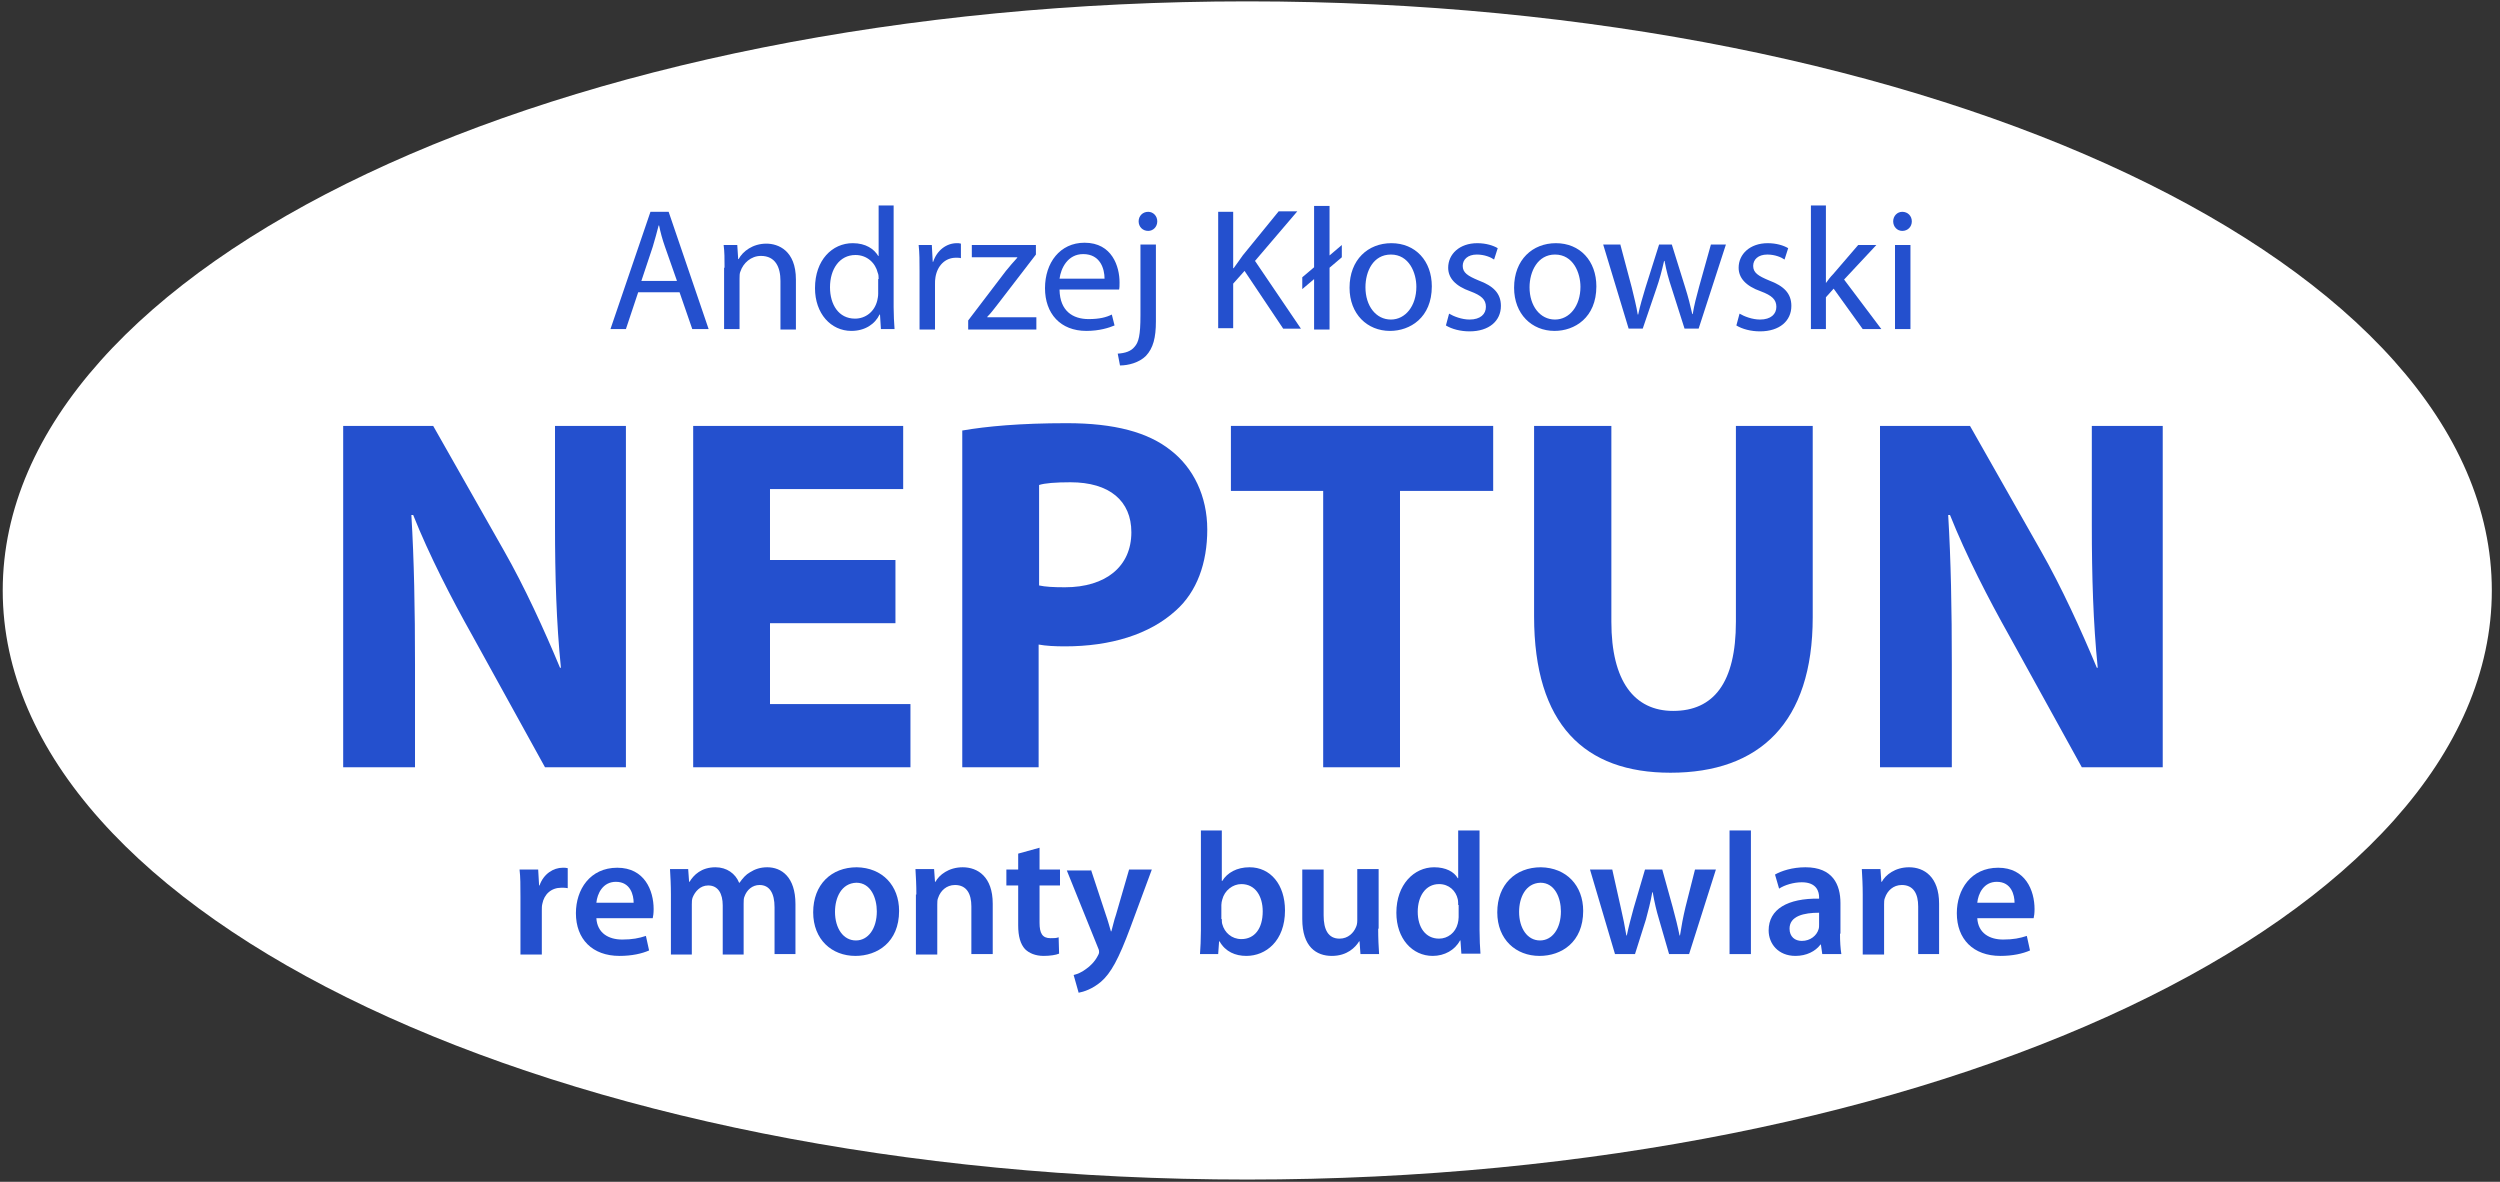 <svg version="1.2" xmlns="http://www.w3.org/2000/svg" viewBox="0 0 550 260" width="550" height="260">
	<rect x="0" y="0" width="550" height="260" fill="#333333" stroke="none"/>
	<title>Logo neptun 2024 odwrocone-svg</title>
	<style>
		.s0 { fill: #ffffff } 
		.s1 { fill: #2450ce } 
	</style>
	<path id="Layer" class="s0" d="m274.4 259.5c-151.4 0-273.8-57.9-273.8-129.6 0-71.7 122.4-129.6 273.8-129.6 151.4 0 273.8 57.9 273.8 129.6 0 71.7-122.4 129.6-273.8 129.6z"/>
	<g id="Layer">
		<g id="Layer">
			<path id="Layer" class="s1" d="m75.5 168.8v-75.1h19.8l15.6 27.5c4.5 7.9 8.8 17.3 12.3 25.7h0.2c-1-9.9-1.3-20.1-1.3-31.4v-21.8h15.6v75.1h-17.8l-16-29c-4.5-8-9.5-17.7-13-26.5h-0.4c0.6 10 0.8 20.6 0.8 32.9v22.6z"/>
			<path id="Layer" class="s1" d="m197 137.1h-27.6v17.8h30.9v13.9h-47.8v-75.1h46.2v13.9h-29.3v15.6h27.6z"/>
			<path id="Layer" fill-rule="evenodd" class="s1" d="m211.8 94.7c5.2-0.9 12.6-1.6 22.9-1.6 10.5 0 17.9 2 22.9 6 4.9 3.8 8 10 8 17.4 0 7.4-2.3 13.7-6.9 17.8-5.8 5.3-14.4 7.9-24.4 7.9-2.2 0-4.2-0.1-5.8-0.4v27h-16.8v-74.1zm16.8 34.1c1.4 0.3 3.1 0.4 5.7 0.4 9 0 14.6-4.6 14.6-12.1 0-6.9-4.8-11-13.4-11-3.3 0-5.7 0.2-6.9 0.6z"/>
			<path id="Layer" class="s1" d="m291.1 108h-20.3v-14.3h57.7v14.3h-20.5v60.8h-16.9z"/>
			<path id="Layer" class="s1" d="m354.5 93.7v43.1c0 13 5 19.6 13.6 19.6 8.9 0 13.8-6.2 13.8-19.6v-43.1h16.9v42.1c0 23.2-11.7 34.2-31.3 34.2-18.9 0-30-10.6-30-34.4v-41.9z"/>
			<path id="Layer" class="s1" d="m413.6 168.8v-75.1h19.8l15.6 27.5c4.5 7.9 8.8 17.3 12.3 25.7h0.2c-1-9.9-1.3-20.1-1.3-31.4v-21.8h15.6v75.1h-17.8l-16-29c-4.5-8-9.5-17.7-13-26.5h-0.4c0.6 10 0.8 20.6 0.8 32.9v22.6z"/>
		</g>
	</g>
	<g id="Layer">
		<g id="Layer">
			<path id="Layer" fill-rule="evenodd" class="s1" d="m140.4 64.3l-2.7 8.1h-3.4l8.8-25.8h4l8.8 25.8h-3.6l-2.8-8.1zm8.5-2.6l-2.6-7.4c-0.6-1.7-1-3.2-1.3-4.7h-0.1c-0.4 1.5-0.8 3.1-1.3 4.7l-2.5 7.5h7.8z"/>
			<path id="Layer" class="s1" d="m159.4 58.9c0-2 0-3.5-0.2-5h3l0.2 3.1h0.1c0.9-1.7 3.1-3.4 6.1-3.4 2.6 0 6.5 1.5 6.5 7.9v11h-3.4v-10.7c0-3-1.1-5.5-4.3-5.5-2.2 0-3.9 1.6-4.5 3.4-0.2 0.4-0.2 1-0.2 1.6v11.1h-3.4v-13.5z"/>
			<path id="Layer" fill-rule="evenodd" class="s1" d="m196.6 45.2v22.4c0 1.6 0.1 3.5 0.2 4.8h-3l-0.2-3.2h-0.1c-1 2.1-3.2 3.6-6.2 3.6-4.5 0-8-3.8-8-9.4 0-6.2 3.8-9.9 8.3-9.9 2.9 0 4.7 1.3 5.6 2.8h0.1v-11.1zm-3.3 16.2c0-0.4 0-1-0.2-1.4-0.5-2.1-2.3-3.9-4.9-3.9-3.5 0-5.6 3.1-5.6 7.1 0 3.8 1.9 6.9 5.5 6.9 2.3 0 4.3-1.5 4.9-4 0.1-0.5 0.2-0.9 0.2-1.5v-3.2z"/>
			<path id="Layer" class="s1" d="m202.3 59.7c0-2.2 0-4.1-0.2-5.8h2.9l0.2 3.7h0.1c0.8-2.5 2.9-4.1 5.2-4.1 0.3 0 0.6 0 0.9 0.1v3.2c-0.3-0.1-0.7-0.1-1.1-0.1-2.4 0-4.1 1.8-4.5 4.3-0.1 0.5-0.1 1-0.1 1.6v9.9h-3.4z"/>
			<path id="Layer" class="s1" d="m213 70.5l8.3-10.9c0.8-1 1.6-1.9 2.5-2.9v-0.1h-10v-2.7h14.1v2.1l-8.3 10.8c-0.8 1-1.5 2-2.4 2.9v0.1h10.8v2.7h-15z"/>
			<path id="Layer" fill-rule="evenodd" class="s1" d="m233.1 63.8c0.1 4.6 2.9 6.4 6.4 6.4 2.4 0 3.9-0.4 5.1-1l0.6 2.4c-1.2 0.5-3.3 1.2-6.2 1.2-5.7 0-9.1-3.8-9.1-9.4 0-5.6 3.3-10 8.7-10 6.1 0 7.7 5.3 7.7 8.7 0 0.7 0 1.2-0.1 1.6h-13.1zm9.9-2.5c0-2.1-0.9-5.4-4.7-5.4-3.4 0-4.9 3.1-5.2 5.4z"/>
			<path id="Layer" class="s1" d="m245.9 77.8c1.6-0.1 2.9-0.5 3.7-1.5 0.9-1 1.3-2.5 1.3-6.9v-15.6h3.4v16.9c0 3.6-0.6 5.9-2.2 7.6-1.5 1.5-3.9 2.1-5.7 2.1zm6.7-27c-1.2 0-2.1-0.9-2.1-2.1 0-1.2 0.9-2.1 2.1-2.1 1.1 0 2 0.9 2 2.1 0 1.2-0.9 2.1-2 2.1z"/>
			<path id="Layer" class="s1" d="m268 46.6h3.3v12.4h0.1c0.7-1 1.4-1.9 2-2.8l7.9-9.7h4.1l-9.3 10.9 10.1 14.9h-3.9l-8.5-12.7-2.5 2.8v9.8h-3.3z"/>
			<path id="Layer" class="s1" d="m289.1 72.4v-11l-2.6 2.2v-2.6l2.6-2.2v-13.5h3.4v10.9l2.7-2.3v2.7l-2.7 2.3v13.6h-3.4z"/>
			<path id="Layer" fill-rule="evenodd" class="s1" d="m315 63c0 6.9-4.8 9.8-9.2 9.8-5 0-8.9-3.7-8.9-9.5 0-6.2 4.1-9.8 9.2-9.8 5.3 0 8.9 3.9 8.9 9.5zm-14.6 0.2c0 4.1 2.3 7.1 5.6 7.1 3.2 0 5.6-3 5.6-7.2 0-3.1-1.6-7.1-5.6-7.1-3.9 0-5.6 3.7-5.6 7.2z"/>
			<path id="Layer" class="s1" d="m318.8 69c1 0.6 2.8 1.3 4.5 1.3 2.4 0 3.6-1.2 3.6-2.8 0-1.6-1-2.5-3.4-3.4-3.4-1.2-4.9-3-4.9-5.2 0-3 2.5-5.4 6.4-5.4 1.9 0 3.5 0.5 4.5 1.1l-0.8 2.5c-0.7-0.5-2.1-1.1-3.8-1.1-2 0-3.1 1.1-3.1 2.5 0 1.5 1.1 2.2 3.5 3.2 3.2 1.2 4.9 2.8 4.9 5.6 0 3.3-2.6 5.6-6.9 5.6-2 0-3.9-0.5-5.2-1.3z"/>
			<path id="Layer" fill-rule="evenodd" class="s1" d="m351.2 63c0 6.9-4.8 9.8-9.2 9.8-5 0-8.9-3.7-8.9-9.5 0-6.2 4.1-9.8 9.2-9.8 5.3 0 8.9 3.9 8.9 9.5zm-14.7 0.2c0 4.1 2.3 7.1 5.6 7.1 3.2 0 5.6-3 5.6-7.2 0-3.1-1.6-7.1-5.6-7.1-3.8 0-5.6 3.7-5.6 7.2z"/>
			<path id="Layer" class="s1" d="m356.5 53.9l2.5 9.4c0.5 2.1 1 4 1.3 5.9h0.1c0.4-1.9 1-3.9 1.6-5.9l3-9.5h2.8l2.9 9.3c0.7 2.2 1.2 4.2 1.6 6h0.1c0.3-1.9 0.8-3.8 1.4-6l2.6-9.3h3.3l-6 18.5h-3.1l-2.8-8.8c-0.7-2.1-1.2-3.9-1.6-6.1h-0.1c-0.5 2.2-1 4.1-1.7 6.1l-3 8.8h-3.1l-5.6-18.5h3.8z"/>
			<path id="Layer" class="s1" d="m382.7 69c1 0.6 2.8 1.3 4.5 1.3 2.4 0 3.6-1.2 3.6-2.8 0-1.6-1-2.5-3.4-3.4-3.4-1.2-4.9-3-4.9-5.2 0-3 2.5-5.4 6.4-5.4 1.9 0 3.5 0.5 4.5 1.1l-0.8 2.5c-0.7-0.5-2.1-1.1-3.8-1.1-2 0-3.1 1.1-3.1 2.5 0 1.5 1.1 2.2 3.5 3.2 3.2 1.2 4.9 2.8 4.9 5.6 0 3.3-2.6 5.6-6.9 5.6-2 0-3.9-0.5-5.2-1.3z"/>
			<path id="Layer" class="s1" d="m401.6 62.4c0.5-0.7 1.1-1.5 1.7-2.1l5.5-6.4h4l-7.1 7.6 8.2 10.9h-4.1l-6.4-8.9-1.7 1.9v7h-3.3v-27.2h3.3v17.2z"/>
			<path id="Layer" class="s1" d="m418.5 50.8c-1.1 0-2-0.9-2-2.1 0-1.2 0.9-2.1 2-2.1 1.2 0 2.1 0.9 2.1 2.1 0 1.2-0.9 2.1-2.1 2.1zm-1.6 3.1h3.4v18.5h-3.4z"/>
		</g>
	</g>
	<g id="Layer">
		<g id="Layer">
			<path id="Layer" class="s1" d="m114.5 197.3c0-2.5 0-4.4-0.2-6h4.1l0.2 3.5h0.1c0.9-2.6 3.1-3.9 5.1-3.9 0.5 0 0.7 0 1.1 0.1v4.4c-0.4-0.1-0.8-0.1-1.4-0.1-2.2 0-3.8 1.4-4.2 3.6-0.1 0.4-0.1 0.9-0.1 1.4v9.7h-4.7z"/>
			<path id="Layer" fill-rule="evenodd" class="s1" d="m131.2 202q0 0 0-0.1zm5.7 4.7c2.2 0 3.7-0.3 5.2-0.8l0.7 3.2c-1.6 0.7-3.8 1.2-6.5 1.2-6 0-9.6-3.7-9.6-9.4 0-5.2 3.1-10 9.1-10 6 0 8 5 8 9.1 0 0.9-0.1 1.6-0.2 2h-12.4c0.2 3.3 2.7 4.7 5.7 4.7zm2.5-8.1c0-1.7-0.7-4.6-3.9-4.6-2.9 0-4.1 2.6-4.3 4.6z"/>
			<path id="Layer" class="s1" d="m147.6 196.8c0-2.1-0.1-3.9-0.2-5.6h4l0.2 2.8h0.1c0.9-1.5 2.6-3.2 5.7-3.2 2.5 0 4.4 1.4 5.2 3.4h0.1c0.7-1 1.4-1.8 2.3-2.3 1.1-0.7 2.3-1.1 3.8-1.1 3.1 0 6.2 2.1 6.2 8.1v11h-4.6v-10.3c0-3.1-1.1-4.9-3.3-4.9-1.6 0-2.8 1.1-3.3 2.5-0.2 0.4-0.2 1-0.2 1.6v11.2h-4.6v-10.8c0-2.6-1-4.4-3.2-4.4-1.8 0-2.9 1.4-3.4 2.6-0.2 0.5-0.2 1-0.2 1.6v11h-4.6z"/>
			<path id="Layer" fill-rule="evenodd" class="s1" d="m197.8 200.4c0 6.9-4.8 9.9-9.6 9.9-5.2 0-9.3-3.6-9.3-9.6 0-6.1 4-9.9 9.6-9.9 5.6 0.1 9.3 4 9.3 9.6zm-14.1 0.2c0 3.6 1.8 6.3 4.6 6.3 2.7 0 4.6-2.6 4.6-6.4 0-2.9-1.3-6.3-4.5-6.3-3.3 0.1-4.7 3.3-4.7 6.4z"/>
			<path id="Layer" class="s1" d="m201.6 196.8c0-2.1-0.1-3.9-0.2-5.6h4.1l0.2 2.8h0.1c0.8-1.5 2.9-3.2 6-3.2 3.3 0 6.6 2.1 6.6 8v11.1h-4.7v-10.5c0-2.7-1-4.7-3.6-4.7-1.9 0-3.2 1.3-3.7 2.8-0.2 0.4-0.2 1-0.2 1.5v11h-4.7v-13.2z"/>
			<path id="Layer" class="s1" d="m228.7 186.5v4.8h4.5v3.5h-4.5v8.2c0 2.3 0.6 3.4 2.4 3.4 0.8 0 1.3 0 1.8-0.2l0.1 3.6c-0.7 0.3-2 0.5-3.4 0.5-1.8 0-3.2-0.6-4.1-1.5-1-1.1-1.5-2.8-1.5-5.2v-8.8h-2.6v-3.5h2.6v-3.5z"/>
			<path id="Layer" class="s1" d="m240 191.3l3.3 10c0.4 1.1 0.8 2.6 1.1 3.6h0.1c0.3-1 0.6-2.5 1-3.6l2.9-10h5l-4.7 12.7c-2.6 7-4.3 10.1-6.5 12-1.9 1.6-3.8 2.2-4.9 2.4l-1.1-3.9c0.8-0.2 1.8-0.6 2.7-1.3 0.9-0.6 2-1.7 2.6-2.9 0.2-0.3 0.3-0.6 0.3-0.8 0-0.2 0-0.5-0.2-0.9l-6.9-17.1h5.3z"/>
			<path id="Layer" fill-rule="evenodd" class="s1" d="m268.8 182.7v11.1h0.1c1.1-1.8 3.2-3 6-3 4.6 0 7.8 3.8 7.8 9.5 0 6.7-4.2 10-8.5 10-2.4 0-4.6-0.9-5.9-3.2h-0.1l-0.2 2.8h-4c0.1-1.3 0.2-3.3 0.2-5.2v-22zm0 19.5c0 0.4 0 0.8 0.1 1.1 0.5 1.9 2.1 3.3 4.2 3.3 2.9 0 4.7-2.3 4.7-6.1 0-3.3-1.6-6-4.7-6-1.9 0-3.7 1.4-4.2 3.4-0.1 0.3-0.2 0.8-0.2 1.2v3.1z"/>
			<path id="Layer" class="s1" d="m303.2 204.3c0 2.2 0.1 4.1 0.2 5.6h-4.1l-0.2-2.8h-0.1c-0.8 1.3-2.6 3.2-6 3.2-3.4 0-6.5-2-6.5-8.1v-10.9h4.7v10.1c0 3.1 1 5.1 3.5 5.1 1.9 0 3.1-1.3 3.6-2.5q0.3-0.6 0.3-1.5v-11.3h4.7v13.1z"/>
			<path id="Layer" fill-rule="evenodd" class="s1" d="m325.5 182.7v21.9c0 1.9 0.1 4 0.2 5.2h-4.2l-0.2-2.9h-0.1c-1.1 2.1-3.4 3.4-6 3.4-4.5 0-8-3.8-8-9.5 0-6.2 3.9-10 8.3-10 2.6 0 4.4 1 5.2 2.4h0.1v-10.5zm-4.7 16.4c0-0.4 0-0.9-0.1-1.3-0.4-1.8-1.9-3.3-4.1-3.3-3 0-4.7 2.7-4.7 6.1 0 3.4 1.7 5.9 4.7 5.9 1.9 0 3.6-1.3 4.1-3.3 0.1-0.4 0.2-0.9 0.2-1.4v-2.7z"/>
			<path id="Layer" fill-rule="evenodd" class="s1" d="m348.3 200.4c0 6.9-4.8 9.9-9.6 9.9-5.2 0-9.3-3.6-9.3-9.6 0-6.1 4-9.9 9.6-9.9 5.6 0.1 9.3 4 9.3 9.6zm-14.1 0.2c0 3.6 1.8 6.3 4.6 6.3 2.7 0 4.6-2.6 4.6-6.4 0-2.9-1.3-6.3-4.5-6.3-3.3 0.1-4.7 3.3-4.7 6.4z"/>
			<path id="Layer" class="s1" d="m354.7 191.3l1.9 8.5q0.7 3 1.2 6h0.1c0.4-2 1-4.1 1.5-6l2.5-8.5h3.8l2.3 8.3c0.6 2.2 1.1 4.2 1.5 6.2h0.1c0.3-2 0.7-4.1 1.2-6.2l2.1-8.3h4.6l-5.9 18.6h-4.4l-2.2-7.6c-0.6-2-1-3.7-1.4-6h-0.1c-0.4 2.3-0.9 4.1-1.4 6l-2.4 7.6h-4.4l-5.5-18.6z"/>
			<path id="Layer" class="s1" d="m380.5 182.7h4.7v27.2h-4.7z"/>
			<path id="Layer" fill-rule="evenodd" class="s1" d="m404.8 205.4c0 1.7 0.1 3.3 0.3 4.5h-4.2l-0.3-2.1h-0.1c-1.1 1.5-3.1 2.5-5.5 2.5-3.8 0-5.9-2.7-5.9-5.6 0-4.7 4.2-7.1 11.1-7v-0.3c0-1.2-0.5-3.3-3.8-3.3-1.8 0-3.8 0.6-5 1.4l-0.9-3.1c1.4-0.8 3.8-1.6 6.7-1.6 6 0 7.7 3.8 7.7 7.9v6.7zm-4.6-4.6c-3.3 0-6.5 0.7-6.5 3.5 0 1.8 1.2 2.7 2.7 2.7 1.9 0 3.3-1.2 3.7-2.6 0.1-0.3 0.1-0.7 0.1-1z"/>
			<path id="Layer" class="s1" d="m409.8 196.8c0-2.1-0.1-3.9-0.2-5.6h4.1l0.2 2.8h0.1c0.8-1.5 2.9-3.2 6-3.2 3.3 0 6.6 2.1 6.6 8v11.1h-4.6v-10.5c0-2.7-1-4.7-3.6-4.7-1.9 0-3.2 1.3-3.7 2.8-0.2 0.4-0.2 1-0.2 1.5v11h-4.7z"/>
			<path id="Layer" fill-rule="evenodd" class="s1" d="m435 202q0 0 0-0.1zm5.7 4.7c2.2 0 3.7-0.3 5.2-0.8l0.7 3.2c-1.6 0.7-3.8 1.2-6.5 1.2-6 0-9.6-3.7-9.6-9.4 0-5.2 3.1-10 9.1-10 6 0 8 5 8 9.1 0 0.9-0.1 1.6-0.2 2h-12.4c0.2 3.3 2.7 4.7 5.7 4.7zm2.5-8.1c0-1.7-0.7-4.6-3.9-4.6-2.9 0-4.1 2.6-4.3 4.6z"/>
		</g>
	</g>
</svg>